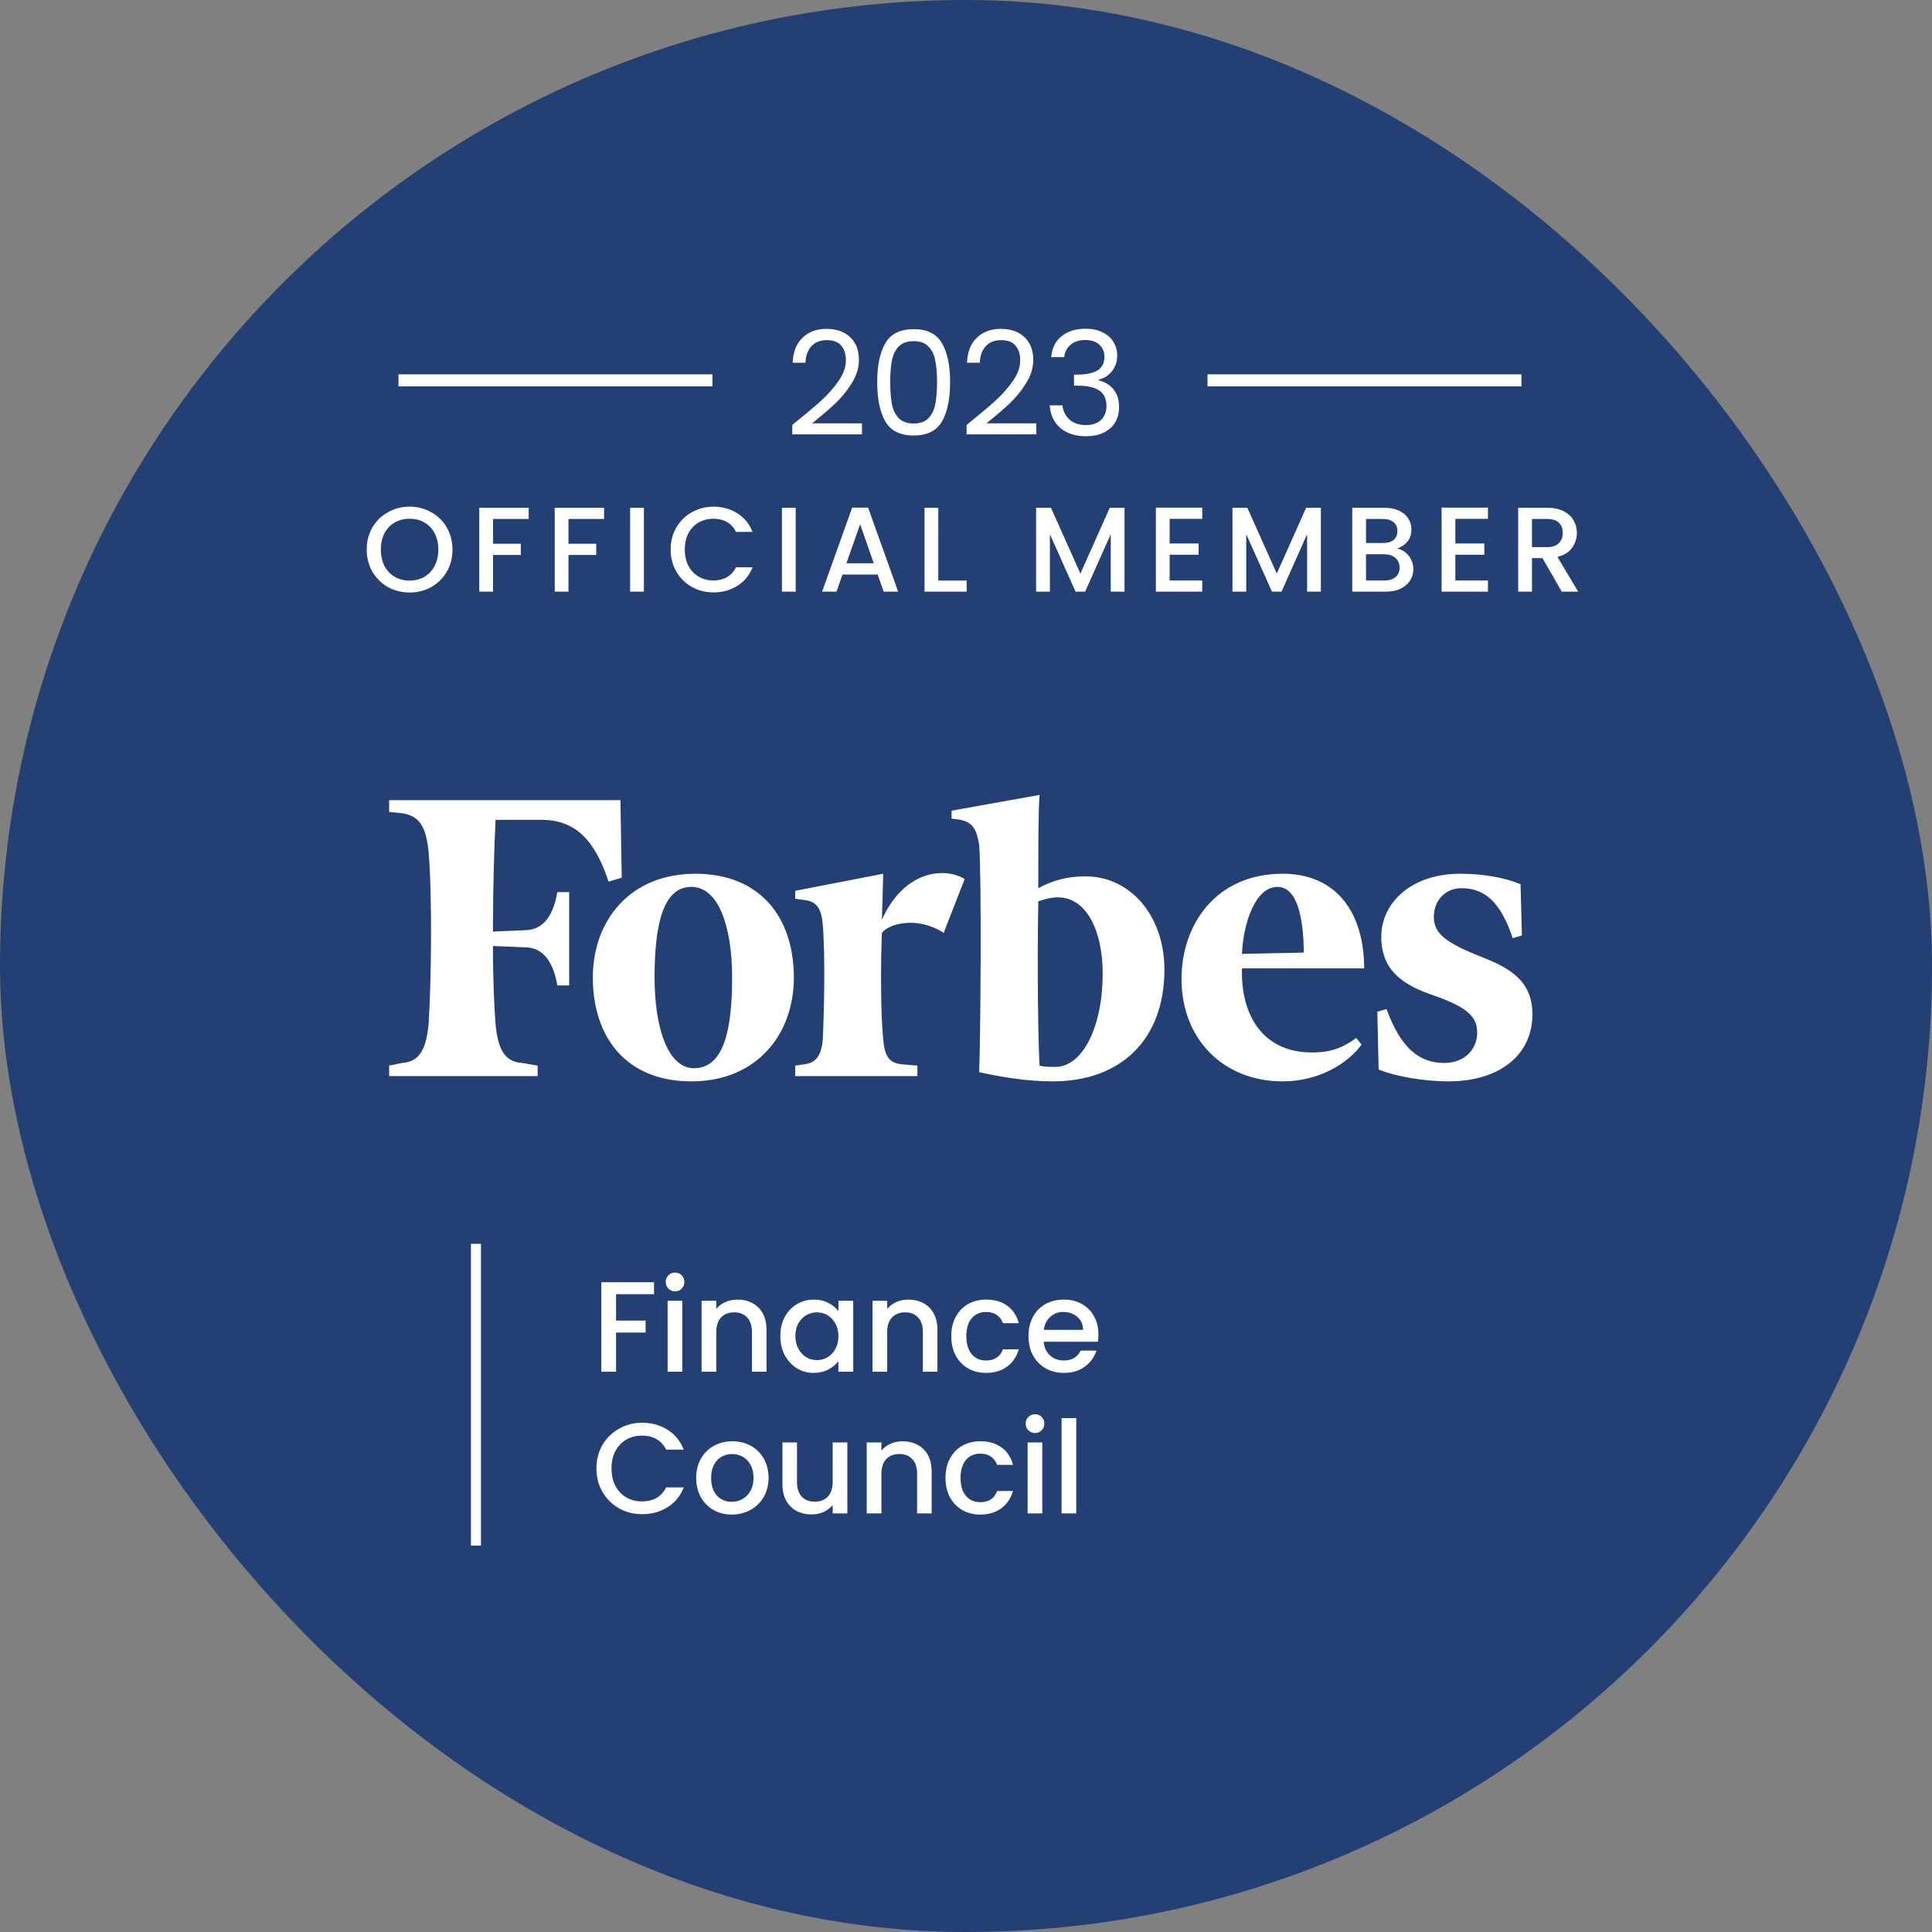 <?xml version="1.0"?>
<svg xmlns="http://www.w3.org/2000/svg" width="150" height="150" viewBox="0 0 150 150" fill="none">
<rect x="0" y="0" width="150" height="150" fill="#808080" stroke="none"/>
<rect width="150" height="150" rx="75" fill="#233F73"/>
<path d="M31.8 46.003C31.194 46.003 30.634 45.862 30.122 45.581C29.616 45.294 29.212 44.897 28.913 44.391C28.619 43.878 28.472 43.303 28.472 42.666C28.472 42.028 28.619 41.456 28.913 40.95C29.212 40.444 29.616 40.05 30.122 39.769C30.634 39.481 31.194 39.337 31.8 39.337C32.413 39.337 32.972 39.481 33.478 39.769C33.991 40.05 34.394 40.444 34.688 40.95C34.981 41.456 35.128 42.028 35.128 42.666C35.128 43.303 34.981 43.878 34.688 44.391C34.394 44.897 33.991 45.294 33.478 45.581C32.972 45.862 32.413 46.003 31.8 46.003ZM31.8 45.075C32.231 45.075 32.616 44.978 32.953 44.784C33.291 44.584 33.553 44.303 33.741 43.941C33.934 43.572 34.031 43.147 34.031 42.666C34.031 42.184 33.934 41.763 33.741 41.4C33.553 41.038 33.291 40.759 32.953 40.566C32.616 40.372 32.231 40.275 31.8 40.275C31.369 40.275 30.984 40.372 30.647 40.566C30.309 40.759 30.044 41.038 29.85 41.4C29.663 41.763 29.569 42.184 29.569 42.666C29.569 43.147 29.663 43.572 29.85 43.941C30.044 44.303 30.309 44.584 30.647 44.784C30.984 44.978 31.369 45.075 31.8 45.075ZM41.045 39.422V40.294H38.28V42.216H40.436V43.087H38.28V45.938H37.211V39.422H41.045ZM46.901 39.422V40.294H44.136V42.216H46.292V43.087H44.136V45.938H43.067V39.422H46.901ZM49.992 39.422V45.938H48.923V39.422H49.992ZM52.07 42.666C52.07 42.028 52.217 41.456 52.511 40.95C52.811 40.444 53.214 40.05 53.72 39.769C54.233 39.481 54.792 39.337 55.398 39.337C56.092 39.337 56.708 39.509 57.245 39.853C57.789 40.191 58.183 40.672 58.426 41.297H57.142C56.973 40.953 56.739 40.697 56.439 40.528C56.139 40.359 55.792 40.275 55.398 40.275C54.967 40.275 54.583 40.372 54.245 40.566C53.908 40.759 53.642 41.038 53.448 41.4C53.261 41.763 53.167 42.184 53.167 42.666C53.167 43.147 53.261 43.569 53.448 43.931C53.642 44.294 53.908 44.575 54.245 44.775C54.583 44.969 54.967 45.066 55.398 45.066C55.792 45.066 56.139 44.981 56.439 44.812C56.739 44.644 56.973 44.388 57.142 44.044H58.426C58.183 44.669 57.789 45.15 57.245 45.487C56.708 45.825 56.092 45.994 55.398 45.994C54.786 45.994 54.226 45.853 53.72 45.572C53.214 45.284 52.811 44.888 52.511 44.381C52.217 43.875 52.07 43.303 52.07 42.666ZM61.777 39.422V45.938H60.709V39.422H61.777ZM68.14 44.606H65.412L64.943 45.938H63.827L66.162 39.413H67.399L69.734 45.938H68.609L68.14 44.606ZM67.84 43.734L66.781 40.706L65.712 43.734H67.84ZM72.849 45.075H75.052V45.938H71.78V39.422H72.849V45.075ZM87.306 39.422V45.938H86.237V41.475L84.25 45.938H83.509L81.512 41.475V45.938H80.443V39.422H81.597L83.884 44.531L86.162 39.422H87.306ZM90.811 40.284V42.197H93.061V43.069H90.811V45.066H93.342V45.938H89.742V39.413H93.342V40.284H90.811ZM102.552 39.422V45.938H101.483V41.475L99.496 45.938H98.755L96.758 41.475V45.938H95.689V39.422H96.843L99.13 44.531L101.408 39.422H102.552ZM108.475 42.591C108.825 42.653 109.122 42.837 109.366 43.144C109.61 43.45 109.732 43.797 109.732 44.184C109.732 44.516 109.644 44.816 109.469 45.084C109.3 45.347 109.054 45.556 108.729 45.712C108.404 45.862 108.025 45.938 107.594 45.938H104.988V39.422H107.472C107.916 39.422 108.297 39.497 108.616 39.647C108.935 39.797 109.175 40 109.338 40.256C109.5 40.506 109.582 40.788 109.582 41.1C109.582 41.475 109.482 41.788 109.282 42.038C109.082 42.288 108.813 42.472 108.475 42.591ZM106.057 42.159H107.379C107.729 42.159 108 42.081 108.194 41.925C108.394 41.763 108.494 41.531 108.494 41.231C108.494 40.938 108.394 40.709 108.194 40.547C108 40.378 107.729 40.294 107.379 40.294H106.057V42.159ZM107.5 45.066C107.863 45.066 108.147 44.978 108.354 44.803C108.56 44.628 108.663 44.384 108.663 44.072C108.663 43.753 108.554 43.5 108.335 43.312C108.116 43.125 107.825 43.031 107.463 43.031H106.057V45.066H107.5ZM112.993 40.284V42.197H115.243V43.069H112.993V45.066H115.524V45.938H111.924V39.413H115.524V40.284H112.993ZM121.256 45.938L119.756 43.331H118.941V45.938H117.872V39.422H120.122C120.622 39.422 121.044 39.509 121.388 39.684C121.738 39.859 121.997 40.094 122.166 40.388C122.341 40.681 122.428 41.009 122.428 41.372C122.428 41.797 122.303 42.184 122.053 42.534C121.809 42.878 121.431 43.112 120.919 43.237L122.531 45.938H121.256ZM118.941 42.478H120.122C120.522 42.478 120.822 42.378 121.022 42.178C121.228 41.978 121.331 41.709 121.331 41.372C121.331 41.034 121.231 40.772 121.031 40.584C120.831 40.391 120.528 40.294 120.122 40.294H118.941V42.478Z" fill="white"/>
<path d="M50.778 99.55V100.48H47.828V102.53H50.127V103.46H47.828V106.5H46.688V99.55H50.778ZM52.414 100.26C52.207 100.26 52.034 100.19 51.894 100.05C51.754 99.91 51.684 99.737 51.684 99.53C51.684 99.323 51.754 99.15 51.894 99.01C52.034 98.87 52.207 98.8 52.414 98.8C52.614 98.8 52.784 98.87 52.924 99.01C53.064 99.15 53.134 99.323 53.134 99.53C53.134 99.737 53.064 99.91 52.924 100.05C52.784 100.19 52.614 100.26 52.414 100.26ZM52.974 100.99V106.5H51.834V100.99H52.974ZM57.251 100.9C57.684 100.9 58.071 100.99 58.411 101.17C58.757 101.35 59.027 101.617 59.221 101.97C59.414 102.323 59.511 102.75 59.511 103.25V106.5H58.381V103.42C58.381 102.927 58.257 102.55 58.011 102.29C57.764 102.023 57.427 101.89 57.001 101.89C56.574 101.89 56.234 102.023 55.981 102.29C55.734 102.55 55.611 102.927 55.611 103.42V106.5H54.471V100.99H55.611V101.62C55.797 101.393 56.034 101.217 56.321 101.09C56.614 100.963 56.924 100.9 57.251 100.9ZM60.585 103.72C60.585 103.167 60.698 102.677 60.925 102.25C61.158 101.823 61.471 101.493 61.865 101.26C62.265 101.02 62.705 100.9 63.185 100.9C63.618 100.9 63.995 100.987 64.315 101.16C64.641 101.327 64.901 101.537 65.095 101.79V100.99H66.245V106.5H65.095V105.68C64.901 105.94 64.638 106.157 64.305 106.33C63.971 106.503 63.592 106.59 63.165 106.59C62.691 106.59 62.258 106.47 61.865 106.23C61.471 105.983 61.158 105.643 60.925 105.21C60.698 104.77 60.585 104.273 60.585 103.72ZM65.095 103.74C65.095 103.36 65.015 103.03 64.855 102.75C64.701 102.47 64.498 102.257 64.245 102.11C63.992 101.963 63.718 101.89 63.425 101.89C63.132 101.89 62.858 101.963 62.605 102.11C62.352 102.25 62.145 102.46 61.985 102.74C61.831 103.013 61.755 103.34 61.755 103.72C61.755 104.1 61.831 104.433 61.985 104.72C62.145 105.007 62.352 105.227 62.605 105.38C62.865 105.527 63.138 105.6 63.425 105.6C63.718 105.6 63.992 105.527 64.245 105.38C64.498 105.233 64.701 105.02 64.855 104.74C65.015 104.453 65.095 104.12 65.095 103.74ZM70.522 100.9C70.956 100.9 71.342 100.99 71.682 101.17C72.029 101.35 72.299 101.617 72.492 101.97C72.686 102.323 72.782 102.75 72.782 103.25V106.5H71.652V103.42C71.652 102.927 71.529 102.55 71.282 102.29C71.035 102.023 70.699 101.89 70.272 101.89C69.846 101.89 69.505 102.023 69.252 102.29C69.005 102.55 68.882 102.927 68.882 103.42V106.5H67.742V100.99H68.882V101.62C69.069 101.393 69.305 101.217 69.592 101.09C69.885 100.963 70.195 100.9 70.522 100.9ZM73.856 103.74C73.856 103.173 73.97 102.677 74.196 102.25C74.43 101.817 74.75 101.483 75.156 101.25C75.563 101.017 76.03 100.9 76.556 100.9C77.223 100.9 77.773 101.06 78.206 101.38C78.646 101.693 78.943 102.143 79.096 102.73H77.866C77.766 102.457 77.606 102.243 77.386 102.09C77.166 101.937 76.89 101.86 76.556 101.86C76.09 101.86 75.716 102.027 75.436 102.36C75.163 102.687 75.026 103.147 75.026 103.74C75.026 104.333 75.163 104.797 75.436 105.13C75.716 105.463 76.09 105.63 76.556 105.63C77.216 105.63 77.653 105.34 77.866 104.76H79.096C78.936 105.32 78.636 105.767 78.196 106.1C77.756 106.427 77.21 106.59 76.556 106.59C76.03 106.59 75.563 106.473 75.156 106.24C74.75 106 74.43 105.667 74.196 105.24C73.97 104.807 73.856 104.307 73.856 103.74ZM85.282 103.61C85.282 103.817 85.269 104.003 85.242 104.17H81.032C81.066 104.61 81.229 104.963 81.522 105.23C81.816 105.497 82.176 105.63 82.602 105.63C83.216 105.63 83.649 105.373 83.902 104.86H85.132C84.966 105.367 84.662 105.783 84.222 106.11C83.789 106.43 83.249 106.59 82.602 106.59C82.076 106.59 81.602 106.473 81.182 106.24C80.769 106 80.442 105.667 80.202 105.24C79.969 104.807 79.852 104.307 79.852 103.74C79.852 103.173 79.966 102.677 80.192 102.25C80.426 101.817 80.749 101.483 81.162 101.25C81.582 101.017 82.062 100.9 82.602 100.9C83.122 100.9 83.586 101.013 83.992 101.24C84.399 101.467 84.716 101.787 84.942 102.2C85.169 102.607 85.282 103.077 85.282 103.61ZM84.092 103.25C84.086 102.83 83.936 102.493 83.642 102.24C83.349 101.987 82.986 101.86 82.552 101.86C82.159 101.86 81.822 101.987 81.542 102.24C81.262 102.487 81.096 102.823 81.042 103.25H84.092ZM46.307 114.01C46.307 113.33 46.464 112.72 46.778 112.18C47.097 111.64 47.528 111.22 48.068 110.92C48.614 110.613 49.211 110.46 49.858 110.46C50.597 110.46 51.254 110.643 51.828 111.01C52.407 111.37 52.828 111.883 53.087 112.55H51.718C51.538 112.183 51.288 111.91 50.968 111.73C50.648 111.55 50.278 111.46 49.858 111.46C49.398 111.46 48.987 111.563 48.627 111.77C48.267 111.977 47.984 112.273 47.778 112.66C47.578 113.047 47.477 113.497 47.477 114.01C47.477 114.523 47.578 114.973 47.778 115.36C47.984 115.747 48.267 116.047 48.627 116.26C48.987 116.467 49.398 116.57 49.858 116.57C50.278 116.57 50.648 116.48 50.968 116.3C51.288 116.12 51.538 115.847 51.718 115.48H53.087C52.828 116.147 52.407 116.66 51.828 117.02C51.254 117.38 50.597 117.56 49.858 117.56C49.204 117.56 48.608 117.41 48.068 117.11C47.528 116.803 47.097 116.38 46.778 115.84C46.464 115.3 46.307 114.69 46.307 114.01ZM56.812 117.59C56.292 117.59 55.822 117.473 55.402 117.24C54.982 117 54.652 116.667 54.412 116.24C54.172 115.807 54.052 115.307 54.052 114.74C54.052 114.18 54.175 113.683 54.422 113.25C54.669 112.817 55.005 112.483 55.432 112.25C55.858 112.017 56.335 111.9 56.862 111.9C57.389 111.9 57.865 112.017 58.292 112.25C58.718 112.483 59.055 112.817 59.302 113.25C59.548 113.683 59.672 114.18 59.672 114.74C59.672 115.3 59.545 115.797 59.292 116.23C59.038 116.663 58.692 117 58.252 117.24C57.819 117.473 57.339 117.59 56.812 117.59ZM56.812 116.6C57.105 116.6 57.379 116.53 57.632 116.39C57.892 116.25 58.102 116.04 58.262 115.76C58.422 115.48 58.502 115.14 58.502 114.74C58.502 114.34 58.425 114.003 58.272 113.73C58.118 113.45 57.915 113.24 57.662 113.1C57.408 112.96 57.135 112.89 56.842 112.89C56.548 112.89 56.275 112.96 56.022 113.1C55.775 113.24 55.578 113.45 55.432 113.73C55.285 114.003 55.212 114.34 55.212 114.74C55.212 115.333 55.362 115.793 55.662 116.12C55.968 116.44 56.352 116.6 56.812 116.6ZM65.789 111.99V117.5H64.649V116.85C64.469 117.077 64.232 117.257 63.939 117.39C63.652 117.517 63.346 117.58 63.019 117.58C62.586 117.58 62.196 117.49 61.849 117.31C61.509 117.13 61.239 116.863 61.039 116.51C60.846 116.157 60.749 115.73 60.749 115.23V111.99H61.879V115.06C61.879 115.553 62.002 115.933 62.249 116.2C62.495 116.46 62.832 116.59 63.259 116.59C63.685 116.59 64.022 116.46 64.269 116.2C64.522 115.933 64.649 115.553 64.649 115.06V111.99H65.789ZM70.073 111.9C70.506 111.9 70.893 111.99 71.233 112.17C71.58 112.35 71.85 112.617 72.043 112.97C72.236 113.323 72.333 113.75 72.333 114.25V117.5H71.203V114.42C71.203 113.927 71.08 113.55 70.833 113.29C70.586 113.023 70.25 112.89 69.823 112.89C69.396 112.89 69.056 113.023 68.803 113.29C68.556 113.55 68.433 113.927 68.433 114.42V117.5H67.293V111.99H68.433V112.62C68.62 112.393 68.856 112.217 69.143 112.09C69.436 111.963 69.746 111.9 70.073 111.9ZM73.407 114.74C73.407 114.173 73.52 113.677 73.747 113.25C73.98 112.817 74.3 112.483 74.707 112.25C75.114 112.017 75.58 111.9 76.107 111.9C76.774 111.9 77.324 112.06 77.757 112.38C78.197 112.693 78.494 113.143 78.647 113.73H77.417C77.317 113.457 77.157 113.243 76.937 113.09C76.717 112.937 76.44 112.86 76.107 112.86C75.64 112.86 75.267 113.027 74.987 113.36C74.714 113.687 74.577 114.147 74.577 114.74C74.577 115.333 74.714 115.797 74.987 116.13C75.267 116.463 75.64 116.63 76.107 116.63C76.767 116.63 77.204 116.34 77.417 115.76H78.647C78.487 116.32 78.187 116.767 77.747 117.1C77.307 117.427 76.76 117.59 76.107 117.59C75.58 117.59 75.114 117.473 74.707 117.24C74.3 117 73.98 116.667 73.747 116.24C73.52 115.807 73.407 115.307 73.407 114.74ZM80.363 111.26C80.156 111.26 79.983 111.19 79.843 111.05C79.703 110.91 79.633 110.737 79.633 110.53C79.633 110.323 79.703 110.15 79.843 110.01C79.983 109.87 80.156 109.8 80.363 109.8C80.563 109.8 80.733 109.87 80.873 110.01C81.013 110.15 81.083 110.323 81.083 110.53C81.083 110.737 81.013 110.91 80.873 111.05C80.733 111.19 80.563 111.26 80.363 111.26ZM80.923 111.99V117.5H79.783V111.99H80.923ZM83.56 110.1V117.5H82.42V110.1H83.56Z" fill="white"/>
<line x1="36.953" y1="96.562" x2="36.953" y2="120" stroke="white" stroke-width="0.781"/>
<path d="M61.511 32.991C62.464 32.226 63.21 31.6 63.75 31.113C64.29 30.617 64.744 30.104 65.111 29.571C65.486 29.031 65.674 28.503 65.674 27.985C65.674 27.497 65.554 27.115 65.314 26.837C65.081 26.552 64.703 26.41 64.177 26.41C63.667 26.41 63.27 26.571 62.985 26.894C62.708 27.209 62.557 27.633 62.535 28.165H61.545C61.575 27.325 61.83 26.676 62.31 26.219C62.79 25.761 63.409 25.532 64.166 25.532C64.939 25.532 65.55 25.746 66 26.174C66.457 26.601 66.686 27.19 66.686 27.94C66.686 28.562 66.499 29.17 66.124 29.762C65.756 30.348 65.336 30.865 64.864 31.315C64.391 31.758 63.788 32.275 63.053 32.867H66.922V33.722H61.511V32.991ZM68.106 29.661C68.106 28.371 68.316 27.366 68.736 26.646C69.156 25.919 69.891 25.555 70.941 25.555C71.983 25.555 72.715 25.919 73.135 26.646C73.555 27.366 73.765 28.371 73.765 29.661C73.765 30.974 73.555 31.994 73.135 32.721C72.715 33.449 71.983 33.812 70.941 33.812C69.891 33.812 69.156 33.449 68.736 32.721C68.316 31.994 68.106 30.974 68.106 29.661ZM72.752 29.661C72.752 29.009 72.707 28.457 72.617 28.008C72.535 27.55 72.358 27.183 72.088 26.905C71.826 26.628 71.443 26.489 70.941 26.489C70.431 26.489 70.041 26.628 69.771 26.905C69.508 27.183 69.332 27.55 69.242 28.008C69.16 28.457 69.118 29.009 69.118 29.661C69.118 30.336 69.16 30.902 69.242 31.36C69.332 31.817 69.508 32.185 69.771 32.462C70.041 32.74 70.431 32.879 70.941 32.879C71.443 32.879 71.826 32.74 72.088 32.462C72.358 32.185 72.535 31.817 72.617 31.36C72.707 30.902 72.752 30.336 72.752 29.661ZM75.046 32.991C75.999 32.226 76.745 31.6 77.285 31.113C77.825 30.617 78.279 30.104 78.646 29.571C79.021 29.031 79.209 28.503 79.209 27.985C79.209 27.497 79.089 27.115 78.849 26.837C78.616 26.552 78.238 26.41 77.713 26.41C77.203 26.41 76.805 26.571 76.52 26.894C76.243 27.209 76.093 27.633 76.07 28.165H75.08C75.11 27.325 75.365 26.676 75.845 26.219C76.325 25.761 76.944 25.532 77.701 25.532C78.474 25.532 79.085 25.746 79.535 26.174C79.993 26.601 80.221 27.19 80.221 27.94C80.221 28.562 80.034 29.17 79.659 29.762C79.291 30.348 78.871 30.865 78.399 31.315C77.926 31.758 77.323 32.275 76.588 32.867H80.458V33.722H75.046V32.991ZM81.619 27.726C81.671 27.036 81.937 26.496 82.417 26.106C82.897 25.716 83.52 25.521 84.285 25.521C84.795 25.521 85.234 25.615 85.601 25.802C85.976 25.983 86.257 26.23 86.445 26.545C86.64 26.86 86.737 27.216 86.737 27.614C86.737 28.079 86.602 28.48 86.332 28.817C86.07 29.155 85.725 29.372 85.297 29.47V29.526C85.785 29.646 86.171 29.883 86.456 30.235C86.741 30.587 86.884 31.049 86.884 31.619C86.884 32.046 86.786 32.432 86.591 32.778C86.396 33.115 86.104 33.381 85.714 33.576C85.324 33.771 84.855 33.869 84.307 33.869C83.512 33.869 82.86 33.663 82.35 33.25C81.84 32.83 81.555 32.237 81.495 31.473H82.485C82.537 31.922 82.721 32.29 83.036 32.575C83.351 32.86 83.771 33.002 84.296 33.002C84.821 33.002 85.219 32.867 85.489 32.597C85.766 32.32 85.905 31.964 85.905 31.529C85.905 30.966 85.717 30.561 85.342 30.314C84.967 30.066 84.401 29.942 83.644 29.942H83.385V29.087H83.655C84.345 29.08 84.866 28.968 85.219 28.75C85.571 28.525 85.747 28.18 85.747 27.715C85.747 27.317 85.616 26.999 85.354 26.759C85.099 26.519 84.731 26.399 84.251 26.399C83.786 26.399 83.411 26.519 83.126 26.759C82.841 26.999 82.672 27.321 82.62 27.726H81.619Z" fill="white"/>
<line x1="93.75" y1="29.531" x2="118.125" y2="29.531" stroke="white" stroke-width="0.938"/>
<line x1="30.938" y1="29.531" x2="55.312" y2="29.531" stroke="white" stroke-width="0.938"/>
<g clip-path="url(#clip0_2015_469)">
<path d="M17.812 52.511H131.376V96.552H17.812V52.511Z" fill="#233F73"/>
<path d="M84.285 68.04C82.857 68.04 81.735 68.347 80.613 68.958C80.613 65.694 80.613 62.736 80.716 61.716L73.88 62.94V63.552L74.594 63.654C75.511 63.857 75.819 64.367 76.021 65.592C76.226 68.04 76.123 81.099 76.021 83.242C77.857 83.65 79.796 83.956 81.735 83.956C87.142 83.956 90.406 80.589 90.406 75.284C90.406 71.102 87.754 68.04 84.285 68.04ZM81.939 82.833C81.53 82.833 81.02 82.833 80.714 82.732C80.612 81.304 80.511 75.284 80.612 69.979C81.224 69.775 81.632 69.673 82.142 69.673C84.388 69.673 85.613 72.325 85.613 75.589C85.612 79.671 84.081 82.833 81.939 82.833ZM48.169 62.123H30.213V63.041L31.233 63.143C32.559 63.347 33.07 64.163 33.273 66.102C33.58 69.774 33.477 76.406 33.273 79.568C33.069 81.507 32.559 82.425 31.233 82.526L30.213 82.731V83.547H41.741V82.731L40.517 82.526C39.191 82.424 38.681 81.507 38.477 79.568C38.374 78.241 38.273 76.098 38.273 73.446L40.721 73.548C42.252 73.548 42.965 74.773 43.271 76.507H44.19V69.265H43.271C42.965 71 42.252 72.223 40.721 72.223L38.273 72.326C38.273 68.857 38.375 65.592 38.477 63.654H42.048C44.803 63.654 46.231 65.388 47.251 68.449L48.272 68.143L48.169 62.123Z" fill="white"/>
<path d="M53.984 67.837C59.086 67.837 61.636 71.306 61.636 75.896C61.636 80.283 58.78 83.957 53.678 83.957C48.577 83.957 46.027 80.487 46.027 75.896C46.027 71.509 48.883 67.837 53.984 67.837ZM53.678 68.857C51.434 68.857 50.821 71.918 50.821 75.896C50.821 79.773 51.842 82.936 53.883 82.936C56.227 82.936 56.841 79.875 56.841 75.896C56.841 72.02 55.822 68.857 53.678 68.857ZM91.732 75.999C91.732 71.816 94.384 67.837 99.588 67.837C103.872 67.837 105.913 71 105.913 75.182H96.425C96.322 78.957 98.159 81.712 101.832 81.712C103.464 81.712 104.28 81.305 105.301 80.59L105.709 81.1C104.688 82.528 102.444 83.957 99.588 83.957C94.997 83.957 91.732 80.692 91.732 75.999ZM96.425 74.061L101.22 73.958C101.22 71.918 100.913 68.857 99.18 68.857C97.446 68.857 96.526 71.713 96.425 74.061ZM118.055 68.653C116.831 68.142 115.199 67.837 113.363 67.837C109.589 67.837 107.241 70.081 107.241 72.734C107.241 75.387 108.974 76.508 111.425 77.325C113.975 78.242 114.69 78.957 114.69 80.181C114.69 81.405 113.771 82.527 112.139 82.527C110.201 82.527 108.772 81.405 107.65 78.344L106.935 78.549L107.038 83.038C108.262 83.548 110.506 83.957 112.445 83.957C116.424 83.957 118.975 81.915 118.975 78.753C118.975 76.61 117.852 75.387 115.2 74.366C112.342 73.244 111.323 72.53 111.323 71.203C111.323 69.877 112.243 68.958 113.467 68.958C115.302 68.958 116.527 70.081 117.446 72.836L118.16 72.632L118.055 68.653ZM74.899 68.245C73.165 67.226 70.104 67.735 68.472 71.408L68.573 67.837L61.738 69.163V69.776L62.452 69.877C63.371 69.98 63.779 70.49 63.881 71.816C64.085 74.265 63.983 78.55 63.881 80.693C63.779 81.916 63.371 82.528 62.452 82.63L61.738 82.733V83.549H71.226V82.733L70.002 82.63C68.982 82.528 68.676 81.916 68.573 80.693C68.369 78.754 68.369 74.877 68.472 72.428C68.981 71.714 71.226 71.102 73.266 72.428L74.899 68.245Z" fill="white"/>
</g>
<defs>
<clipPath id="clip0_2015_469">
<rect width="113.563" height="44.062" fill="white" transform="translate(17.812 52.5)"/>
</clipPath>
</defs>
</svg>
